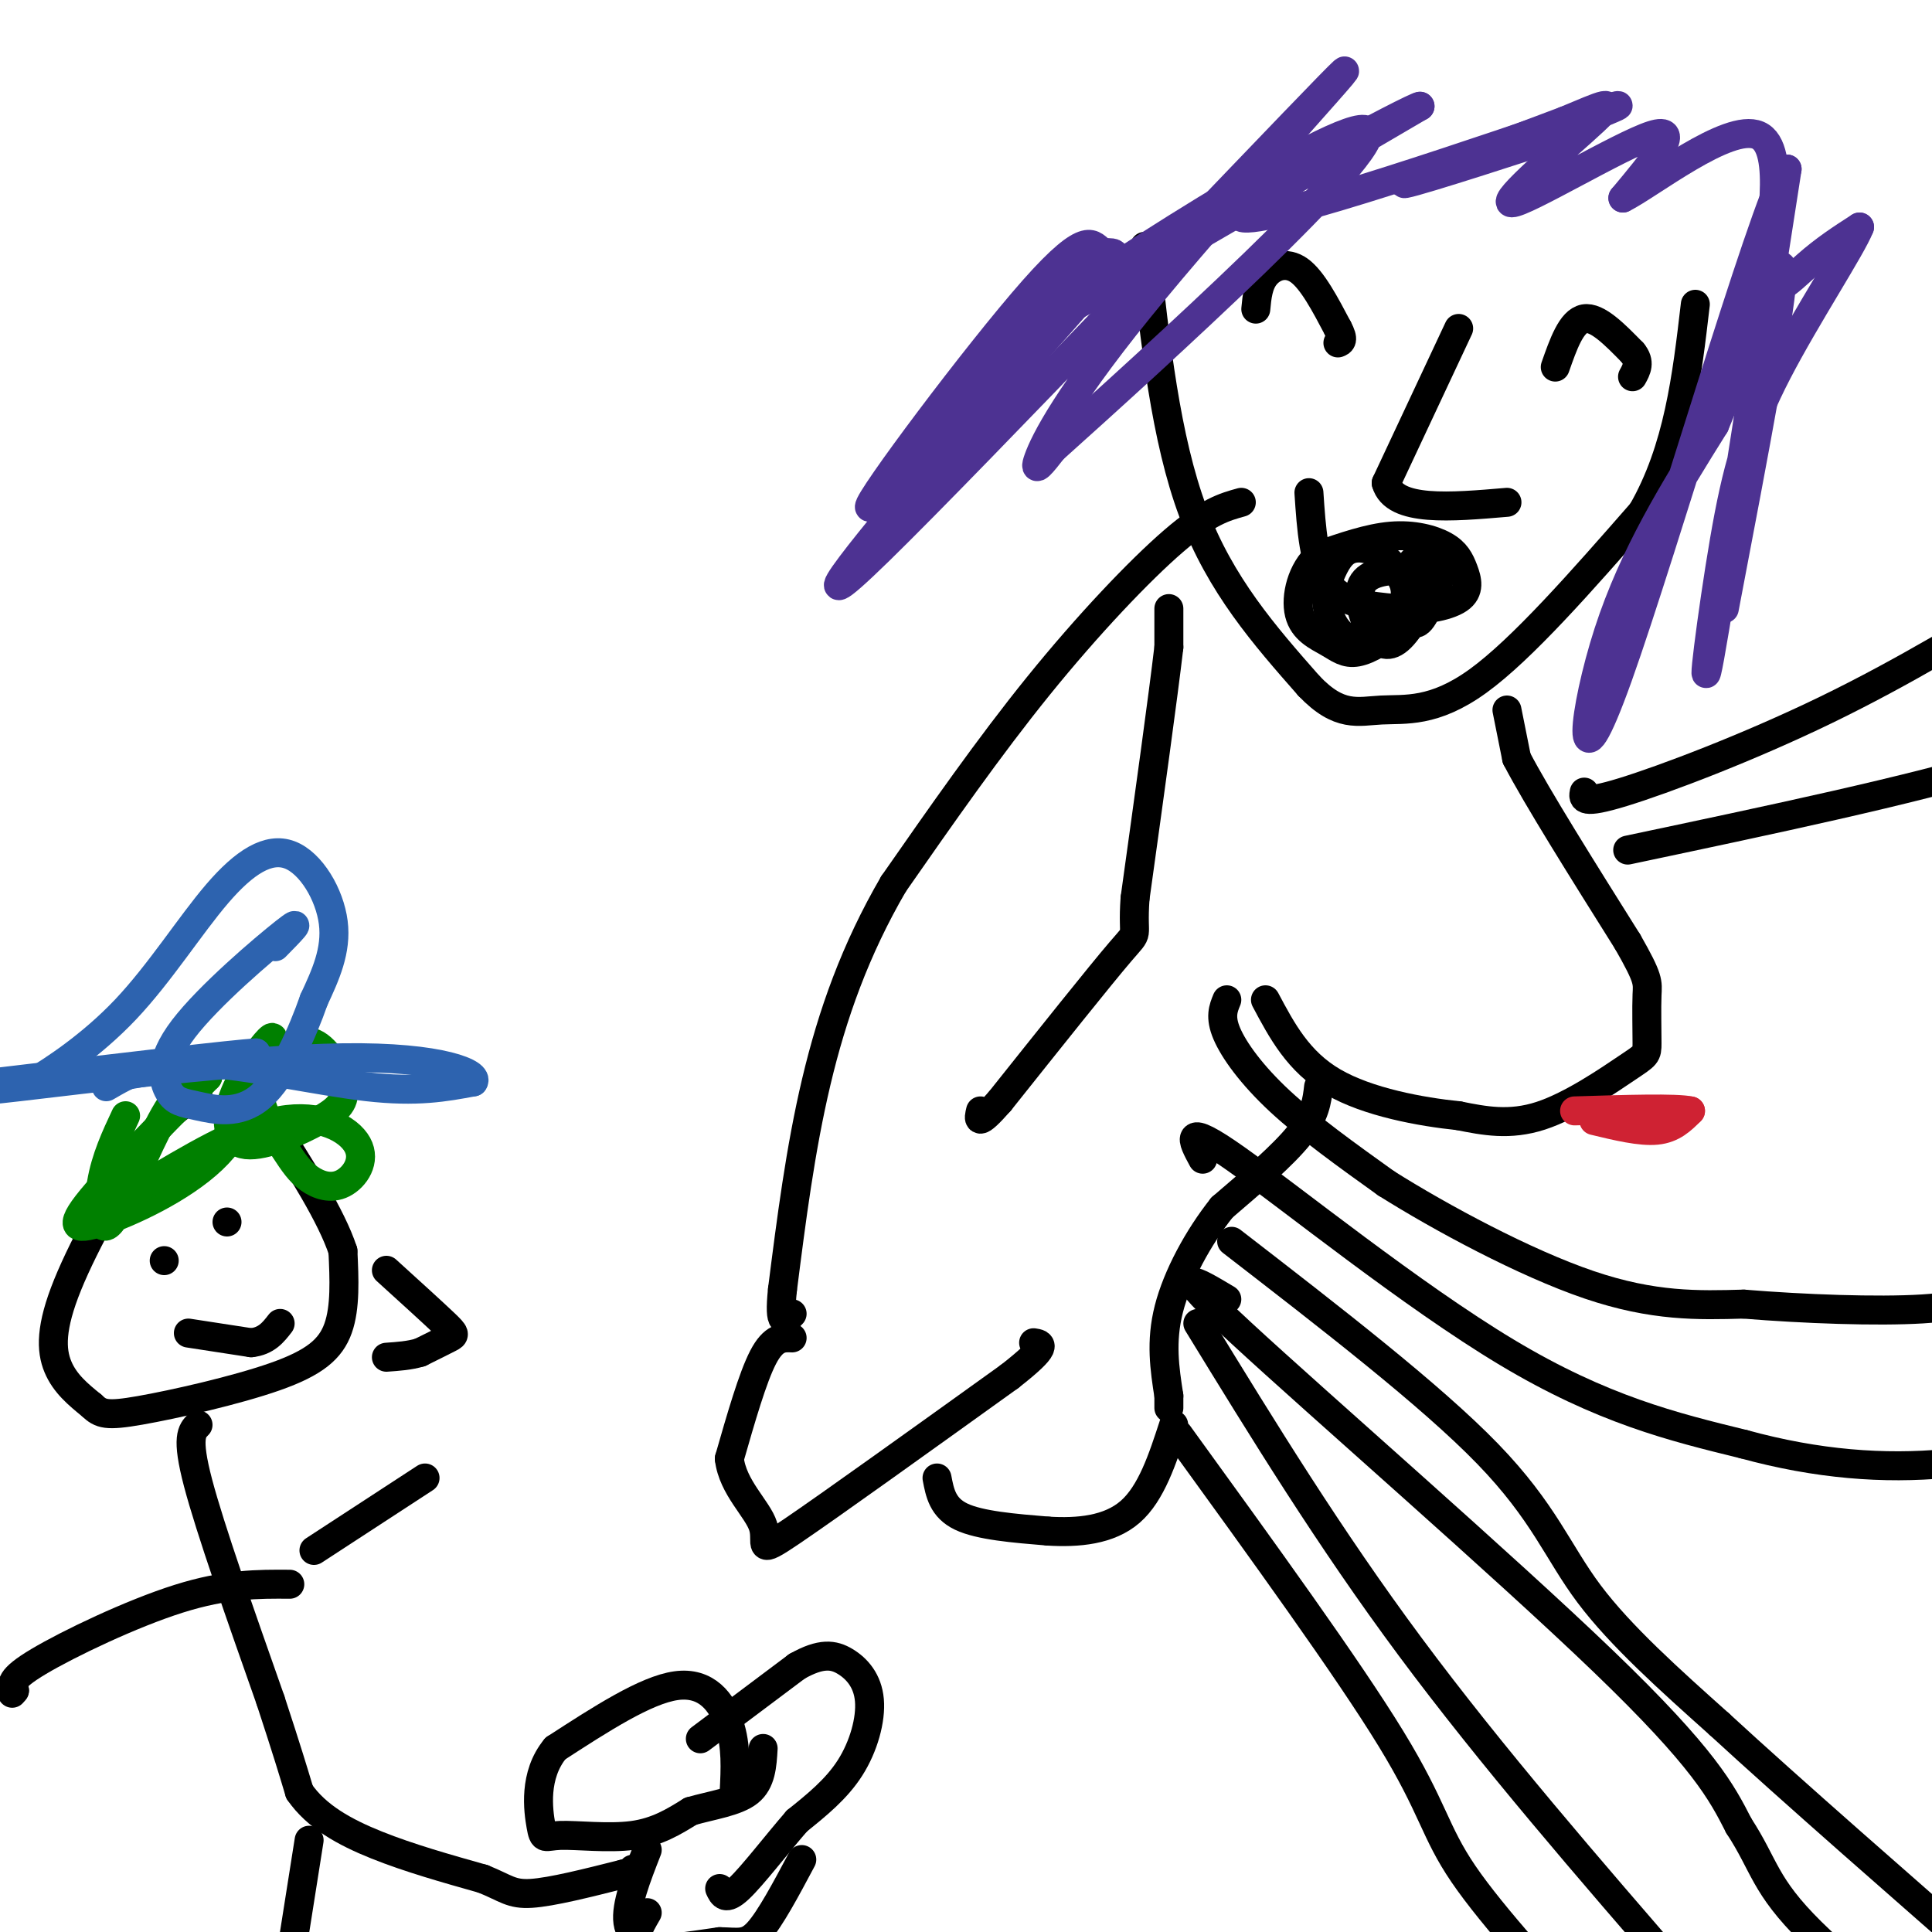 <svg viewBox='0 0 400 400' version='1.1' xmlns='http://www.w3.org/2000/svg' xmlns:xlink='http://www.w3.org/1999/xlink'><g fill='none' stroke='#000000' stroke-width='6' stroke-linecap='round' stroke-linejoin='round'><path d='M237,51c2.167,19.917 4.333,39.833 10,55c5.667,15.167 14.833,25.583 24,36'/><path d='M271,142c6.321,6.643 10.125,5.250 15,5c4.875,-0.250 10.821,0.643 20,-6c9.179,-6.643 21.589,-20.821 34,-35'/><path d='M340,106c7.500,-13.000 9.250,-28.000 11,-43'/><path d='M302,68c0.000,0.000 -15.000,32.000 -15,32'/><path d='M287,100c1.667,6.000 13.333,5.000 25,4'/><path d='M260,64c0.244,-2.578 0.489,-5.156 2,-7c1.511,-1.844 4.289,-2.956 7,-1c2.711,1.956 5.356,6.978 8,12'/><path d='M277,68c1.333,2.500 0.667,2.750 0,3'/><path d='M322,76c1.667,-4.750 3.333,-9.500 6,-10c2.667,-0.500 6.333,3.250 10,7'/><path d='M338,73c1.667,2.000 0.833,3.500 0,5'/><path d='M271,102c0.500,7.500 1.000,15.000 4,19c3.000,4.000 8.500,4.500 14,5'/><path d='M289,126c5.019,0.615 10.566,-0.346 13,-2c2.434,-1.654 1.756,-4.000 1,-6c-0.756,-2.000 -1.588,-3.654 -4,-5c-2.412,-1.346 -6.403,-2.385 -11,-2c-4.597,0.385 -9.798,2.192 -15,4'/><path d='M273,115c-3.525,3.020 -4.836,8.569 -4,12c0.836,3.431 3.819,4.745 6,6c2.181,1.255 3.560,2.451 6,2c2.440,-0.451 5.941,-2.549 8,-5c2.059,-2.451 2.676,-5.255 2,-8c-0.676,-2.745 -2.643,-5.431 -5,-7c-2.357,-1.569 -5.102,-2.020 -7,-1c-1.898,1.020 -2.949,3.510 -4,6'/><path d='M275,120c-0.728,2.619 -0.548,6.168 1,9c1.548,2.832 4.464,4.947 8,3c3.536,-1.947 7.692,-7.955 9,-11c1.308,-3.045 -0.232,-3.125 -3,-3c-2.768,0.125 -6.762,0.456 -8,3c-1.238,2.544 0.282,7.300 2,10c1.718,2.700 3.634,3.343 6,1c2.366,-2.343 5.183,-7.671 8,-13'/><path d='M298,119c0.817,-3.048 -1.142,-4.167 -3,-4c-1.858,0.167 -3.616,1.622 -4,5c-0.384,3.378 0.604,8.679 2,9c1.396,0.321 3.198,-4.340 5,-9'/><path d='M242,126c0.000,0.000 0.000,8.000 0,8'/><path d='M242,134c-1.167,10.000 -4.083,31.000 -7,52'/><path d='M235,186c-0.644,9.156 1.244,6.044 -3,11c-4.244,4.956 -14.622,17.978 -25,31'/><path d='M207,228c-4.833,5.500 -4.417,3.750 -4,2'/><path d='M257,104c-3.467,0.956 -6.933,1.911 -14,8c-7.067,6.089 -17.733,17.311 -28,30c-10.267,12.689 -20.133,26.844 -30,41'/><path d='M185,183c-7.911,13.578 -12.689,27.022 -16,41c-3.311,13.978 -5.156,28.489 -7,43'/><path d='M162,267c-0.833,8.000 0.583,6.500 2,5'/><path d='M312,147c0.000,0.000 2.000,10.000 2,10'/><path d='M314,157c4.167,8.000 13.583,23.000 23,38'/><path d='M337,195c4.462,7.802 4.115,8.306 4,11c-0.115,2.694 -0.000,7.578 0,10c0.000,2.422 -0.115,2.383 -4,5c-3.885,2.617 -11.538,7.891 -18,10c-6.462,2.109 -11.731,1.055 -17,0'/><path d='M302,231c-7.800,-0.800 -18.800,-2.800 -26,-7c-7.200,-4.200 -10.600,-10.600 -14,-17'/><path d='M273,225c-0.333,2.917 -0.667,5.833 -4,10c-3.333,4.167 -9.667,9.583 -16,15'/><path d='M253,250c-4.933,6.200 -9.267,14.200 -11,21c-1.733,6.800 -0.867,12.400 0,18'/><path d='M242,289c0.000,3.333 0.000,2.667 0,2'/><path d='M164,277c-1.917,-0.083 -3.833,-0.167 -6,4c-2.167,4.167 -4.583,12.583 -7,21'/><path d='M151,302c0.679,5.976 5.875,10.417 7,14c1.125,3.583 -1.821,6.310 6,1c7.821,-5.310 26.411,-18.655 45,-32'/><path d='M209,285c8.333,-6.500 6.667,-6.750 5,-7'/><path d='M194,306c0.583,3.083 1.167,6.167 5,8c3.833,1.833 10.917,2.417 18,3'/><path d='M217,317c6.178,0.378 12.622,-0.178 17,-4c4.378,-3.822 6.689,-10.911 9,-18'/><path d='M145,360c0.000,0.000 20.000,-15.000 20,-15'/><path d='M165,345c5.027,-2.844 7.595,-2.453 10,-1c2.405,1.453 4.648,3.968 5,8c0.352,4.032 -1.185,9.581 -4,14c-2.815,4.419 -6.907,7.710 -11,11'/><path d='M165,377c-4.200,4.822 -9.200,11.378 -12,14c-2.800,2.622 -3.400,1.311 -4,0'/><path d='M152,371c0.244,-4.733 0.489,-9.467 -1,-14c-1.489,-4.533 -4.711,-8.867 -11,-8c-6.289,0.867 -15.644,6.933 -25,13'/><path d='M115,362c-4.589,5.530 -3.560,12.853 -3,16c0.560,3.147 0.651,2.116 4,2c3.349,-0.116 9.957,0.681 15,0c5.043,-0.681 8.522,-2.841 12,-5'/><path d='M143,375c4.400,-1.267 9.400,-1.933 12,-4c2.600,-2.067 2.800,-5.533 3,-9'/><path d='M134,396c-1.750,3.000 -3.500,6.000 -1,7c2.500,1.000 9.250,0.000 16,-1'/><path d='M149,402c3.867,0.067 5.533,0.733 8,-2c2.467,-2.733 5.733,-8.867 9,-15'/><path d='M134,383c-2.250,5.750 -4.500,11.500 -4,15c0.500,3.500 3.750,4.750 7,6'/><path d='M41,227c-2.940,1.405 -5.881,2.810 -11,10c-5.119,7.190 -12.417,20.167 -16,29c-3.583,8.833 -3.452,13.524 -2,17c1.452,3.476 4.226,5.738 7,8'/><path d='M19,291c1.855,1.780 2.992,2.230 10,1c7.008,-1.230 19.887,-4.139 28,-7c8.113,-2.861 11.461,-5.675 13,-10c1.539,-4.325 1.270,-10.163 1,-16'/><path d='M71,259c-2.333,-7.167 -8.667,-17.083 -15,-27'/><path d='M80,263c4.822,4.378 9.644,8.756 12,11c2.356,2.244 2.244,2.356 1,3c-1.244,0.644 -3.622,1.822 -6,3'/><path d='M87,280c-2.167,0.667 -4.583,0.833 -7,1'/><path d='M39,276c0.000,0.000 13.000,2.000 13,2'/><path d='M52,278c3.167,-0.333 4.583,-2.167 6,-4'/><path d='M47,253c0.000,0.000 0.000,0.000 0,0'/><path d='M34,261c0.000,0.000 0.000,0.000 0,0'/><path d='M41,295c-1.250,1.250 -2.500,2.500 0,12c2.500,9.500 8.750,27.250 15,45'/><path d='M56,352c3.500,10.667 4.750,14.833 6,19'/><path d='M62,371c3.511,5.089 9.289,8.311 16,11c6.711,2.689 14.356,4.844 22,7'/><path d='M100,389c4.800,1.933 5.800,3.267 10,3c4.200,-0.267 11.600,-2.133 19,-4'/><path d='M129,388c3.500,-0.833 2.750,-0.917 2,-1'/><path d='M64,381c0.000,0.000 -6.000,38.000 -6,38'/><path d='M60,328c-6.600,-0.044 -13.200,-0.089 -23,3c-9.800,3.089 -22.800,9.311 -29,13c-6.200,3.689 -5.600,4.844 -5,6'/><path d='M3,350c-0.833,1.000 -0.417,0.500 0,0'/><path d='M65,321c0.000,0.000 23.000,-15.000 23,-15'/></g>
<g fill='none' stroke='#cf2233' stroke-width='6' stroke-linecap='round' stroke-linejoin='round'><path d='M330,232c4.833,1.167 9.667,2.333 13,2c3.333,-0.333 5.167,-2.167 7,-4'/><path d='M350,230c-2.833,-0.667 -13.417,-0.333 -24,0'/></g>
<g fill='none' stroke='#000000' stroke-width='6' stroke-linecap='round' stroke-linejoin='round'><path d='M254,207c-0.733,1.778 -1.467,3.556 0,7c1.467,3.444 5.133,8.556 11,14c5.867,5.444 13.933,11.222 22,17'/><path d='M287,245c11.333,7.133 28.667,16.467 42,21c13.333,4.533 22.667,4.267 32,4'/><path d='M361,270c12.489,1.022 27.711,1.578 37,1c9.289,-0.578 12.644,-2.289 16,-4'/><path d='M249,240c-2.178,-4.022 -4.356,-8.044 7,0c11.356,8.044 36.244,28.156 56,40c19.756,11.844 34.378,15.422 49,19'/><path d='M361,299c15.311,4.200 29.089,5.200 42,4c12.911,-1.200 24.956,-4.600 37,-8'/><path d='M328,164c-0.267,1.311 -0.533,2.622 8,0c8.533,-2.622 25.867,-9.178 42,-17c16.133,-7.822 31.067,-16.911 46,-26'/><path d='M424,121c7.667,-4.333 3.833,-2.167 0,0'/><path d='M337,176c29.583,-6.250 59.167,-12.500 77,-18c17.833,-5.500 23.917,-10.250 30,-15'/><path d='M248,274c13.583,22.167 27.167,44.333 44,67c16.833,22.667 36.917,45.833 57,69'/><path d='M349,410c9.833,11.833 5.917,6.917 2,2'/><path d='M244,297c17.578,24.267 35.156,48.533 44,63c8.844,14.467 8.956,19.133 15,28c6.044,8.867 18.022,21.933 30,35'/><path d='M333,423c6.000,6.333 6.000,4.667 6,3'/><path d='M255,257c20.644,15.956 41.289,31.911 53,44c11.711,12.089 14.489,20.311 21,29c6.511,8.689 16.756,17.844 27,27'/><path d='M356,357c14.667,13.500 37.833,33.750 61,54'/><path d='M254,269c-6.444,-3.844 -12.889,-7.689 3,7c15.889,14.689 54.111,47.911 75,68c20.889,20.089 24.444,27.044 28,34'/><path d='M360,378c5.467,8.356 5.133,12.244 15,22c9.867,9.756 29.933,25.378 50,41'/></g>
<g fill='none' stroke='#4d3292' stroke-width='6' stroke-linecap='round' stroke-linejoin='round'><path d='M232,56c-1.218,-2.031 -2.436,-4.062 -15,9c-12.564,13.062 -36.474,41.218 -37,40c-0.526,-1.218 22.333,-31.811 34,-45c11.667,-13.189 12.141,-8.974 14,-8c1.859,0.974 5.103,-1.293 0,5c-5.103,6.293 -18.551,21.147 -32,36'/><path d='M196,93c-14.244,16.682 -33.856,40.387 -14,21c19.856,-19.387 79.178,-81.867 93,-96c13.822,-14.133 -17.856,20.079 -36,42c-18.144,21.921 -22.756,31.549 -24,35c-1.244,3.451 0.878,0.726 3,-2'/><path d='M218,93c20.226,-18.155 69.292,-62.542 65,-66c-4.292,-3.458 -61.940,34.012 -69,40c-7.060,5.988 36.470,-19.506 80,-45'/><path d='M294,22c-0.405,-0.429 -41.417,21.000 -37,23c4.417,2.000 54.262,-15.429 71,-21c16.738,-5.571 0.369,0.714 -16,7'/><path d='M312,31c2.310,-0.345 16.083,-4.708 11,-3c-5.083,1.708 -29.024,9.488 -32,10c-2.976,0.512 15.012,-6.244 33,-13'/><path d='M324,25c7.976,-3.306 11.416,-5.072 6,0c-5.416,5.072 -19.689,16.981 -17,17c2.689,0.019 22.340,-11.852 29,-14c6.660,-2.148 0.330,5.426 -6,13'/><path d='M336,41c5.384,-2.620 21.845,-15.671 28,-13c6.155,2.671 2.003,21.065 2,28c-0.003,6.935 4.142,2.410 8,-1c3.858,-3.410 7.429,-5.705 11,-8'/><path d='M385,47c-1.581,4.140 -11.032,18.491 -17,30c-5.968,11.509 -8.453,20.175 -11,35c-2.547,14.825 -5.156,35.807 -3,24c2.156,-11.807 9.078,-56.404 16,-101'/><path d='M370,35c-5.060,8.143 -25.708,79.000 -35,105c-9.292,26.000 -7.226,7.143 -2,-9c5.226,-16.143 13.613,-29.571 22,-43'/><path d='M355,88c7.067,-16.911 13.733,-37.689 14,-32c0.267,5.689 -5.867,37.844 -12,70'/></g>
<g fill='none' stroke='#008000' stroke-width='6' stroke-linecap='round' stroke-linejoin='round'><path d='M26,231c-2.065,4.405 -4.131,8.810 -5,14c-0.869,5.190 -0.542,11.167 2,8c2.542,-3.167 7.298,-15.476 11,-22c3.702,-6.524 6.351,-7.262 9,-8'/><path d='M43,223c-3.545,3.694 -16.909,16.928 -23,24c-6.091,7.072 -4.909,7.981 1,6c5.909,-1.981 16.545,-6.852 23,-13c6.455,-6.148 8.727,-13.574 11,-21'/><path d='M55,219c2.117,-4.494 1.910,-5.227 0,-3c-1.910,2.227 -5.522,7.416 -7,12c-1.478,4.584 -0.821,8.563 3,9c3.821,0.437 10.808,-2.666 15,-5c4.192,-2.334 5.590,-3.898 5,-7c-0.590,-3.102 -3.169,-7.744 -6,-9c-2.831,-1.256 -5.916,0.872 -9,3'/><path d='M56,219c-2.091,1.982 -2.820,5.437 -2,9c0.820,3.563 3.187,7.235 5,10c1.813,2.765 3.071,4.625 5,6c1.929,1.375 4.527,2.265 7,1c2.473,-1.265 4.820,-4.687 3,-8c-1.820,-3.313 -7.806,-6.518 -16,-5c-8.194,1.518 -18.597,7.759 -29,14'/><path d='M29,246c-5.500,2.167 -4.750,0.583 -4,-1'/></g>
<g fill='none' stroke='#2d63af' stroke-width='6' stroke-linecap='round' stroke-linejoin='round'><path d='M24,223c0.000,0.000 29.000,-5.000 29,-5'/><path d='M53,218c-4.000,0.167 -28.500,3.083 -53,6'/><path d='M22,225c4.622,-2.689 9.244,-5.378 19,-5c9.756,0.378 24.644,3.822 35,5c10.356,1.178 16.178,0.089 22,-1'/><path d='M98,224c1.321,-1.655 -6.375,-5.292 -27,-5c-20.625,0.292 -54.179,4.512 -67,6c-12.821,1.488 -4.911,0.244 3,-1'/><path d='M7,224c3.816,-2.272 11.857,-7.451 19,-15c7.143,-7.549 13.389,-17.467 19,-24c5.611,-6.533 10.588,-9.682 15,-8c4.412,1.682 8.261,8.195 9,14c0.739,5.805 -1.630,10.903 -4,16'/><path d='M65,207c-2.407,6.868 -6.426,16.038 -11,20c-4.574,3.962 -9.704,2.716 -13,2c-3.296,-0.716 -4.760,-0.903 -6,-3c-1.240,-2.097 -2.257,-6.103 3,-13c5.257,-6.897 16.788,-16.685 21,-20c4.212,-3.315 1.106,-0.158 -2,3'/></g>
</svg>